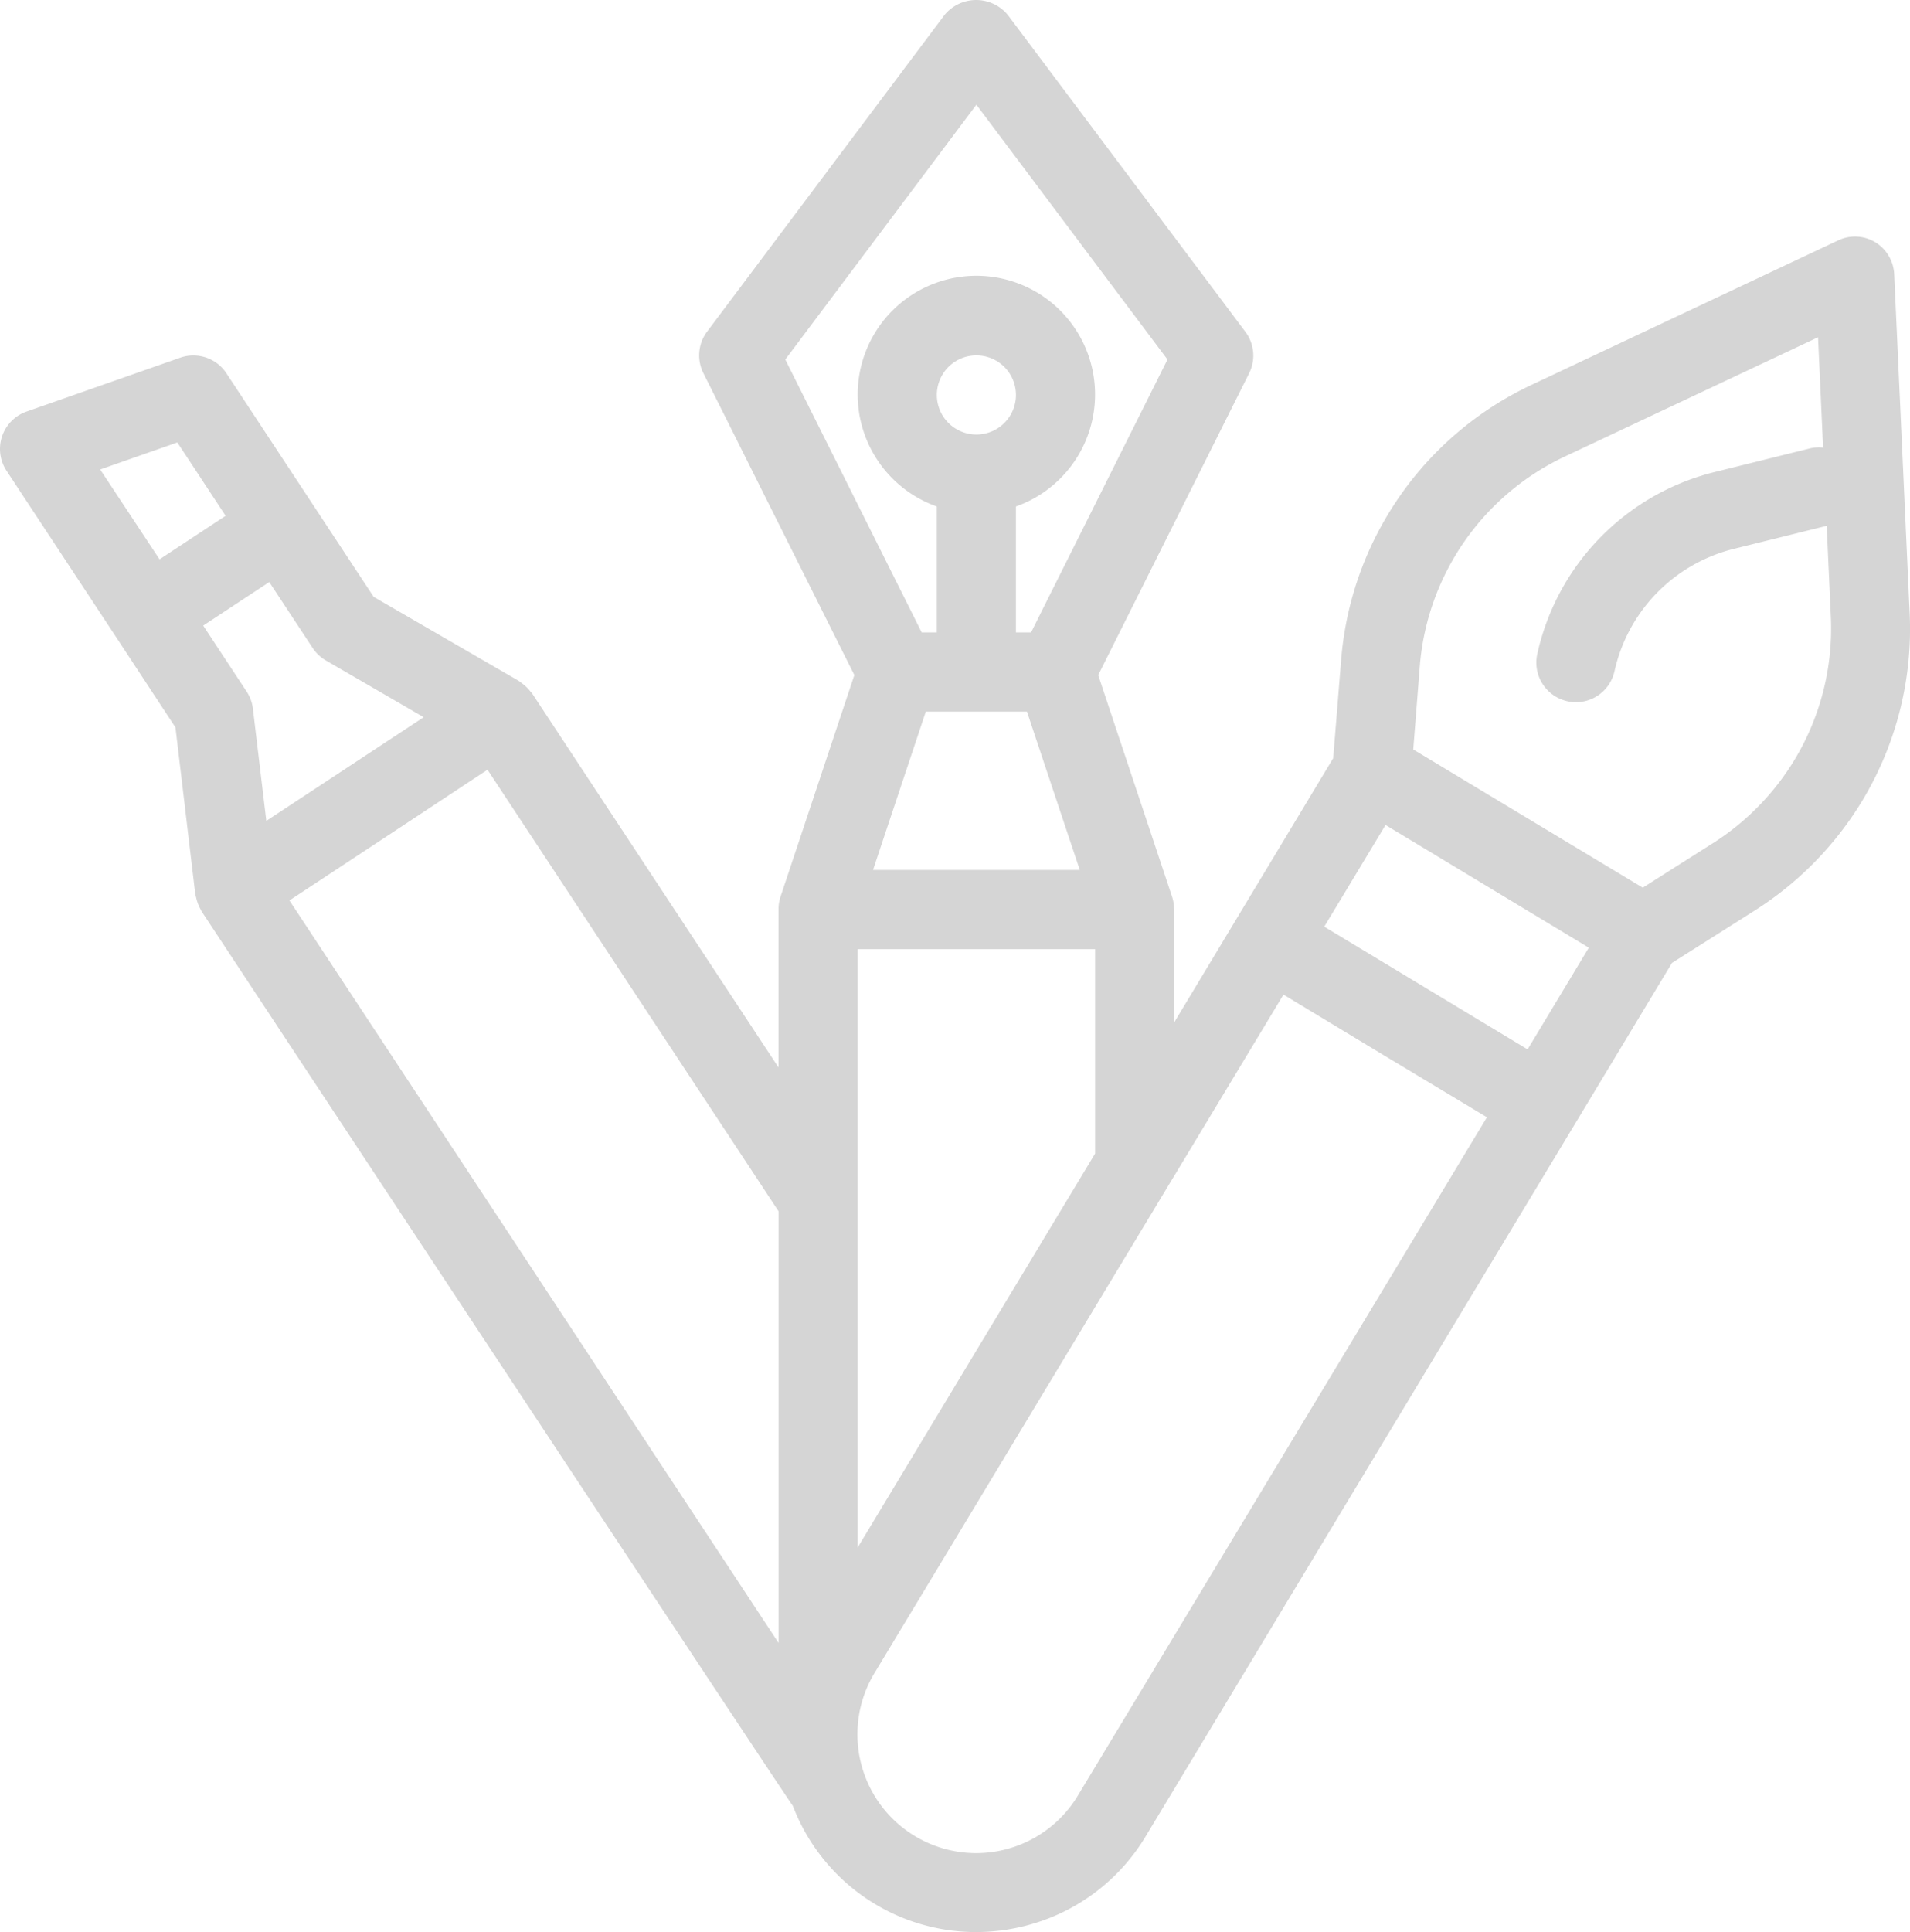 <svg xmlns="http://www.w3.org/2000/svg" viewBox="0 0 92.511 93.549">
  <defs>
    <style>
      .cls-1 {
        fill: #d5d5d5;
      }
    </style>
  </defs>
  <path id="pencil_1_" data-name="pencil (1)" class="cls-1" d="M91.337,11.733a1.9,1.9,0,0,0-1.808-.092l-14.859,7a16.142,16.142,0,0,0-9.213,13.324l-.383,4.747L57.375,49.5V44.04c0-.018-.009-.033-.009-.052a1.9,1.9,0,0,0-.091-.554L53.693,32.688l7.314-14.623a1.918,1.918,0,0,0-.192-2.007L49.315.724a1.986,1.986,0,0,0-3.066,0l-11.5,15.333a1.918,1.918,0,0,0-.182,2.007l7.314,14.623L38.3,43.434a1.9,1.9,0,0,0-.091.554v7.7L26.268,33.565c-.015-.021-.038-.033-.051-.051A1.94,1.94,0,0,0,25.8,33.1c-.036-.026-.069-.057-.108-.082s-.044-.039-.069-.052L18.6,28.9l-2.917-4.427-4.217-6.4a1.917,1.917,0,0,0-2.235-.753L1.776,19.933A1.916,1.916,0,0,0,.612,22.38a1.869,1.869,0,0,0,.206.414l5.272,8L9,35.223l.958,8.062a.7.7,0,0,0,.019.076c.009.041.019.081.031.121a1.9,1.9,0,0,0,.226.575c.014.019.014.044.027.064s28.5,43.2,28.64,43.315a9.49,9.49,0,0,0,8.872,6.114,9.71,9.71,0,0,0,2.321-.283,9.523,9.523,0,0,0,5.9-4.355L81.484,46.624l4.025-2.547a16.26,16.26,0,0,0,5.187-5.3,16.1,16.1,0,0,0,2.3-9.065L92.247,13.3A1.917,1.917,0,0,0,91.337,11.733ZM77.455,45.887,74.49,50.811,64.64,44.87l2.969-4.924ZM42.042,74.93V45.956h11.5v9.9Zm3.3-40.473h4.9L52.8,42.123H42.786ZM47.792,21.04a1.916,1.916,0,1,1,1.917-1.916A1.916,1.916,0,0,1,47.792,21.04Zm0-15.971,9.256,12.34L50.44,30.623h-.732v-6.1a5.749,5.749,0,1,0-3.833,0v6.1h-.732L38.536,17.409ZM21.023,34.727l-.564.372L13.4,39.748l-.649-5.431a1.914,1.914,0,0,0-.3-.826l-2.108-3.2,3.2-2.108,2.108,3.2a1.926,1.926,0,0,0,.64.6ZM9.091,21.424l2.338,3.551-3.2,2.108-2.875-4.35ZM19.321,40.435l4.792-3.165,14.1,21.384v20.9L14.519,43.6Zm33.4,46.485a5.75,5.75,0,1,1-9.881-5.884l.035-.057,14.472-24h.033v-.051l5.286-8.769,4.924,2.975,4.931,2.963ZM87.421,36.786a12.381,12.381,0,0,1-3.953,4.04l-3.4,2.156-5.558-3.346-5.558-3.347.316-4.025a12.312,12.312,0,0,1,7.024-10.158l12.266-5.775.244,5.341a1.9,1.9,0,0,0-.575.025l-4.642,1.151a11.667,11.667,0,0,0-8.625,8.816,1.916,1.916,0,0,0,1.451,2.288,1.847,1.847,0,0,0,.42.049A1.918,1.918,0,0,0,78.7,32.5a7.858,7.858,0,0,1,5.8-5.93l4.477-1.11.2,4.409A12.286,12.286,0,0,1,87.421,36.786Zm0,0" transform="translate(-0.501 0)"/>
</svg>
